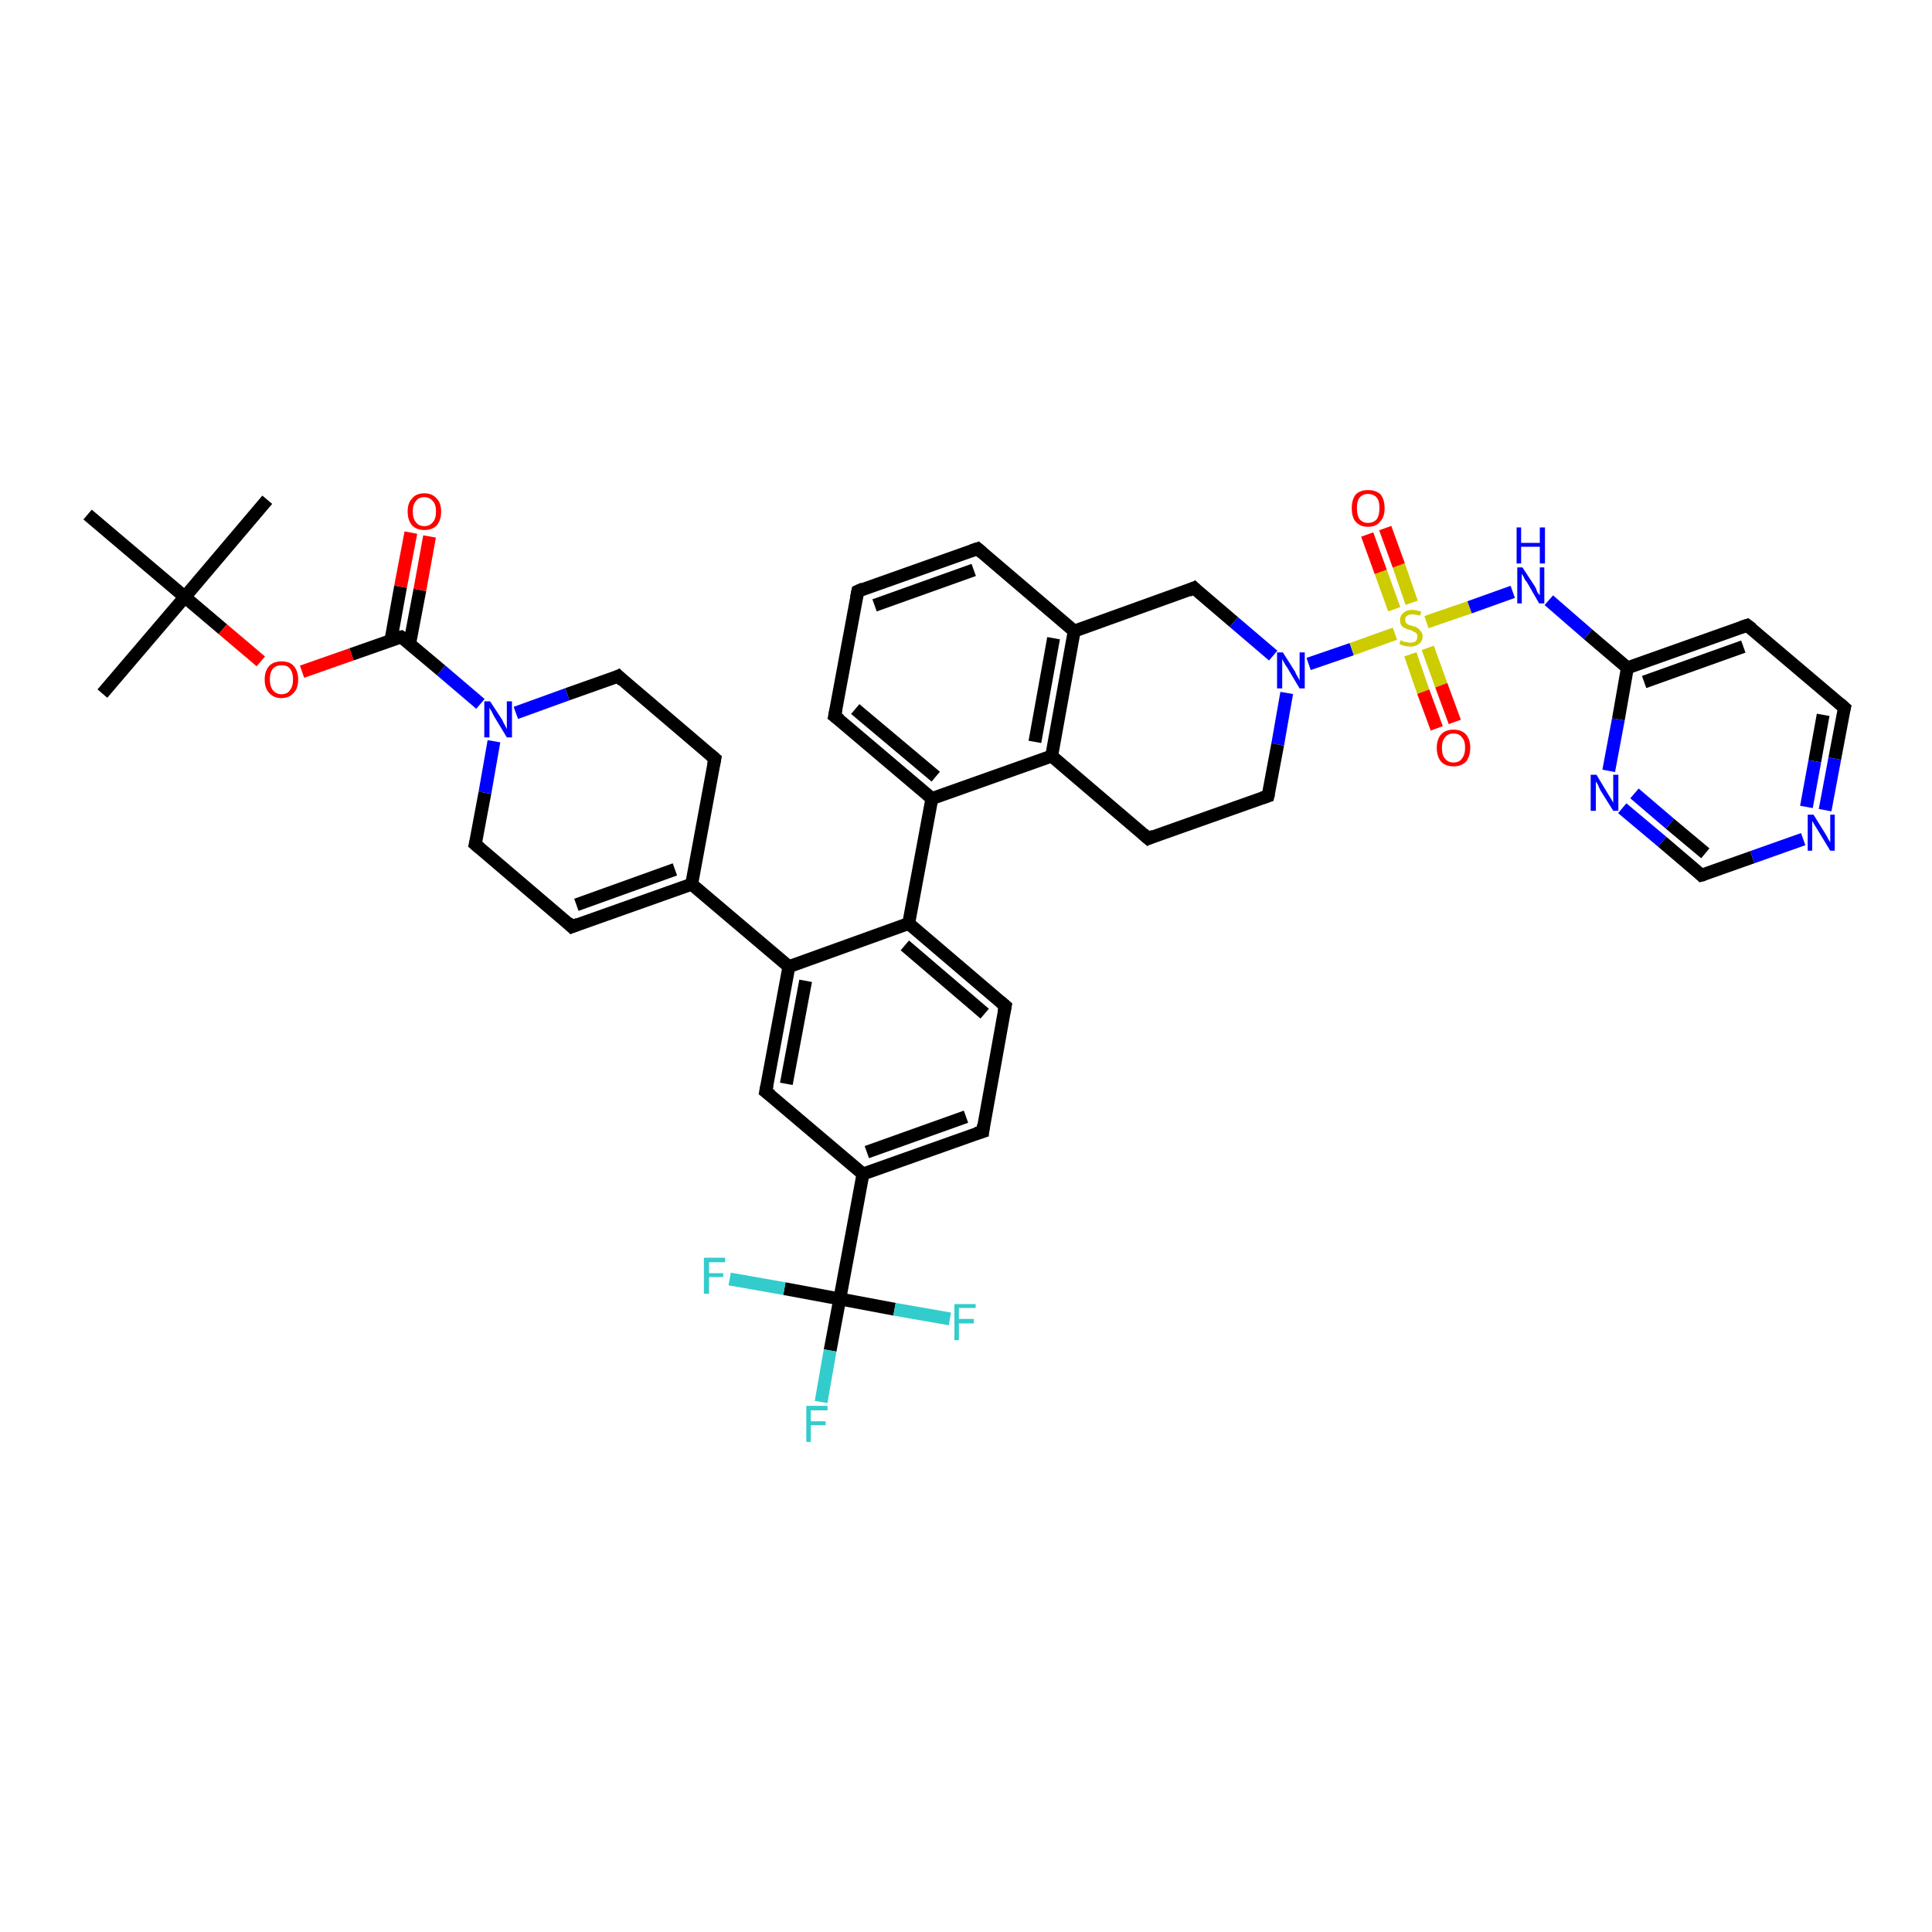 <?xml version='1.0' encoding='iso-8859-1'?>
<svg version='1.1' baseProfile='full'
              xmlns='http://www.w3.org/2000/svg'
                      xmlns:rdkit='http://www.rdkit.org/xml'
                      xmlns:xlink='http://www.w3.org/1999/xlink'
                  xml:space='preserve'
width='300px' height='300px' viewBox='0 0 300 300'>
<!-- END OF HEADER -->
<rect style='opacity:1.0;fill:#FFFFFF;stroke:none' width='300.0' height='300.0' x='0.0' y='0.0'> </rect>
<path class='bond-0 atom-0 atom-1' d='M 15.9,107.7 L 28.7,92.7' style='fill:none;fill-rule:evenodd;stroke:#000000;stroke-width:2.0px;stroke-linecap:butt;stroke-linejoin:miter;stroke-opacity:1' />
<path class='bond-1 atom-1 atom-2' d='M 28.7,92.7 L 41.5,77.6' style='fill:none;fill-rule:evenodd;stroke:#000000;stroke-width:2.0px;stroke-linecap:butt;stroke-linejoin:miter;stroke-opacity:1' />
<path class='bond-2 atom-1 atom-3' d='M 28.7,92.7 L 13.6,79.9' style='fill:none;fill-rule:evenodd;stroke:#000000;stroke-width:2.0px;stroke-linecap:butt;stroke-linejoin:miter;stroke-opacity:1' />
<path class='bond-3 atom-1 atom-4' d='M 28.7,92.7 L 34.6,97.7' style='fill:none;fill-rule:evenodd;stroke:#000000;stroke-width:2.0px;stroke-linecap:butt;stroke-linejoin:miter;stroke-opacity:1' />
<path class='bond-3 atom-1 atom-4' d='M 34.6,97.7 L 40.5,102.7' style='fill:none;fill-rule:evenodd;stroke:#FF0000;stroke-width:2.0px;stroke-linecap:butt;stroke-linejoin:miter;stroke-opacity:1' />
<path class='bond-4 atom-4 atom-5' d='M 46.9,104.3 L 54.6,101.6' style='fill:none;fill-rule:evenodd;stroke:#FF0000;stroke-width:2.0px;stroke-linecap:butt;stroke-linejoin:miter;stroke-opacity:1' />
<path class='bond-4 atom-4 atom-5' d='M 54.6,101.6 L 62.3,98.9' style='fill:none;fill-rule:evenodd;stroke:#000000;stroke-width:2.0px;stroke-linecap:butt;stroke-linejoin:miter;stroke-opacity:1' />
<path class='bond-5 atom-5 atom-6' d='M 63.6,100.0 L 65.2,91.6' style='fill:none;fill-rule:evenodd;stroke:#000000;stroke-width:2.0px;stroke-linecap:butt;stroke-linejoin:miter;stroke-opacity:1' />
<path class='bond-5 atom-5 atom-6' d='M 65.2,91.6 L 66.7,83.3' style='fill:none;fill-rule:evenodd;stroke:#FF0000;stroke-width:2.0px;stroke-linecap:butt;stroke-linejoin:miter;stroke-opacity:1' />
<path class='bond-5 atom-5 atom-6' d='M 60.7,99.4 L 62.2,91.1' style='fill:none;fill-rule:evenodd;stroke:#000000;stroke-width:2.0px;stroke-linecap:butt;stroke-linejoin:miter;stroke-opacity:1' />
<path class='bond-5 atom-5 atom-6' d='M 62.2,91.1 L 63.8,82.7' style='fill:none;fill-rule:evenodd;stroke:#FF0000;stroke-width:2.0px;stroke-linecap:butt;stroke-linejoin:miter;stroke-opacity:1' />
<path class='bond-6 atom-5 atom-7' d='M 62.3,98.9 L 68.5,104.1' style='fill:none;fill-rule:evenodd;stroke:#000000;stroke-width:2.0px;stroke-linecap:butt;stroke-linejoin:miter;stroke-opacity:1' />
<path class='bond-6 atom-5 atom-7' d='M 68.5,104.1 L 74.6,109.3' style='fill:none;fill-rule:evenodd;stroke:#0000FF;stroke-width:2.0px;stroke-linecap:butt;stroke-linejoin:miter;stroke-opacity:1' />
<path class='bond-7 atom-7 atom-8' d='M 80.1,110.7 L 88.1,107.8' style='fill:none;fill-rule:evenodd;stroke:#0000FF;stroke-width:2.0px;stroke-linecap:butt;stroke-linejoin:miter;stroke-opacity:1' />
<path class='bond-7 atom-7 atom-8' d='M 88.1,107.8 L 96.0,105.0' style='fill:none;fill-rule:evenodd;stroke:#000000;stroke-width:2.0px;stroke-linecap:butt;stroke-linejoin:miter;stroke-opacity:1' />
<path class='bond-8 atom-8 atom-9' d='M 96.0,105.0 L 111.0,117.8' style='fill:none;fill-rule:evenodd;stroke:#000000;stroke-width:2.0px;stroke-linecap:butt;stroke-linejoin:miter;stroke-opacity:1' />
<path class='bond-9 atom-9 atom-10' d='M 111.0,117.8 L 107.4,137.3' style='fill:none;fill-rule:evenodd;stroke:#000000;stroke-width:2.0px;stroke-linecap:butt;stroke-linejoin:miter;stroke-opacity:1' />
<path class='bond-10 atom-10 atom-11' d='M 107.4,137.3 L 88.8,143.9' style='fill:none;fill-rule:evenodd;stroke:#000000;stroke-width:2.0px;stroke-linecap:butt;stroke-linejoin:miter;stroke-opacity:1' />
<path class='bond-10 atom-10 atom-11' d='M 104.8,135.0 L 89.5,140.5' style='fill:none;fill-rule:evenodd;stroke:#000000;stroke-width:2.0px;stroke-linecap:butt;stroke-linejoin:miter;stroke-opacity:1' />
<path class='bond-11 atom-11 atom-12' d='M 88.8,143.9 L 73.8,131.1' style='fill:none;fill-rule:evenodd;stroke:#000000;stroke-width:2.0px;stroke-linecap:butt;stroke-linejoin:miter;stroke-opacity:1' />
<path class='bond-12 atom-10 atom-13' d='M 107.4,137.3 L 122.5,150.1' style='fill:none;fill-rule:evenodd;stroke:#000000;stroke-width:2.0px;stroke-linecap:butt;stroke-linejoin:miter;stroke-opacity:1' />
<path class='bond-13 atom-13 atom-14' d='M 122.5,150.1 L 118.9,169.5' style='fill:none;fill-rule:evenodd;stroke:#000000;stroke-width:2.0px;stroke-linecap:butt;stroke-linejoin:miter;stroke-opacity:1' />
<path class='bond-13 atom-13 atom-14' d='M 125.1,152.3 L 122.1,168.3' style='fill:none;fill-rule:evenodd;stroke:#000000;stroke-width:2.0px;stroke-linecap:butt;stroke-linejoin:miter;stroke-opacity:1' />
<path class='bond-14 atom-14 atom-15' d='M 118.9,169.5 L 134.0,182.3' style='fill:none;fill-rule:evenodd;stroke:#000000;stroke-width:2.0px;stroke-linecap:butt;stroke-linejoin:miter;stroke-opacity:1' />
<path class='bond-15 atom-15 atom-16' d='M 134.0,182.3 L 152.6,175.7' style='fill:none;fill-rule:evenodd;stroke:#000000;stroke-width:2.0px;stroke-linecap:butt;stroke-linejoin:miter;stroke-opacity:1' />
<path class='bond-15 atom-15 atom-16' d='M 134.6,178.9 L 150.0,173.4' style='fill:none;fill-rule:evenodd;stroke:#000000;stroke-width:2.0px;stroke-linecap:butt;stroke-linejoin:miter;stroke-opacity:1' />
<path class='bond-16 atom-16 atom-17' d='M 152.6,175.7 L 156.1,156.2' style='fill:none;fill-rule:evenodd;stroke:#000000;stroke-width:2.0px;stroke-linecap:butt;stroke-linejoin:miter;stroke-opacity:1' />
<path class='bond-17 atom-17 atom-18' d='M 156.1,156.2 L 141.1,143.4' style='fill:none;fill-rule:evenodd;stroke:#000000;stroke-width:2.0px;stroke-linecap:butt;stroke-linejoin:miter;stroke-opacity:1' />
<path class='bond-17 atom-17 atom-18' d='M 152.9,157.4 L 140.5,146.8' style='fill:none;fill-rule:evenodd;stroke:#000000;stroke-width:2.0px;stroke-linecap:butt;stroke-linejoin:miter;stroke-opacity:1' />
<path class='bond-18 atom-18 atom-19' d='M 141.1,143.4 L 144.7,124.0' style='fill:none;fill-rule:evenodd;stroke:#000000;stroke-width:2.0px;stroke-linecap:butt;stroke-linejoin:miter;stroke-opacity:1' />
<path class='bond-19 atom-19 atom-20' d='M 144.7,124.0 L 129.6,111.2' style='fill:none;fill-rule:evenodd;stroke:#000000;stroke-width:2.0px;stroke-linecap:butt;stroke-linejoin:miter;stroke-opacity:1' />
<path class='bond-19 atom-19 atom-20' d='M 145.3,120.6 L 132.8,110.1' style='fill:none;fill-rule:evenodd;stroke:#000000;stroke-width:2.0px;stroke-linecap:butt;stroke-linejoin:miter;stroke-opacity:1' />
<path class='bond-20 atom-20 atom-21' d='M 129.6,111.2 L 133.2,91.8' style='fill:none;fill-rule:evenodd;stroke:#000000;stroke-width:2.0px;stroke-linecap:butt;stroke-linejoin:miter;stroke-opacity:1' />
<path class='bond-21 atom-21 atom-22' d='M 133.2,91.8 L 151.8,85.2' style='fill:none;fill-rule:evenodd;stroke:#000000;stroke-width:2.0px;stroke-linecap:butt;stroke-linejoin:miter;stroke-opacity:1' />
<path class='bond-21 atom-21 atom-22' d='M 135.8,94.0 L 151.2,88.5' style='fill:none;fill-rule:evenodd;stroke:#000000;stroke-width:2.0px;stroke-linecap:butt;stroke-linejoin:miter;stroke-opacity:1' />
<path class='bond-22 atom-22 atom-23' d='M 151.8,85.2 L 166.8,98.0' style='fill:none;fill-rule:evenodd;stroke:#000000;stroke-width:2.0px;stroke-linecap:butt;stroke-linejoin:miter;stroke-opacity:1' />
<path class='bond-23 atom-23 atom-24' d='M 166.8,98.0 L 185.4,91.3' style='fill:none;fill-rule:evenodd;stroke:#000000;stroke-width:2.0px;stroke-linecap:butt;stroke-linejoin:miter;stroke-opacity:1' />
<path class='bond-24 atom-24 atom-25' d='M 185.4,91.3 L 191.6,96.6' style='fill:none;fill-rule:evenodd;stroke:#000000;stroke-width:2.0px;stroke-linecap:butt;stroke-linejoin:miter;stroke-opacity:1' />
<path class='bond-24 atom-24 atom-25' d='M 191.6,96.6 L 197.7,101.8' style='fill:none;fill-rule:evenodd;stroke:#0000FF;stroke-width:2.0px;stroke-linecap:butt;stroke-linejoin:miter;stroke-opacity:1' />
<path class='bond-25 atom-25 atom-26' d='M 199.8,107.6 L 198.4,115.6' style='fill:none;fill-rule:evenodd;stroke:#0000FF;stroke-width:2.0px;stroke-linecap:butt;stroke-linejoin:miter;stroke-opacity:1' />
<path class='bond-25 atom-25 atom-26' d='M 198.4,115.6 L 196.9,123.6' style='fill:none;fill-rule:evenodd;stroke:#000000;stroke-width:2.0px;stroke-linecap:butt;stroke-linejoin:miter;stroke-opacity:1' />
<path class='bond-26 atom-26 atom-27' d='M 196.9,123.6 L 178.3,130.2' style='fill:none;fill-rule:evenodd;stroke:#000000;stroke-width:2.0px;stroke-linecap:butt;stroke-linejoin:miter;stroke-opacity:1' />
<path class='bond-27 atom-27 atom-28' d='M 178.3,130.2 L 163.3,117.4' style='fill:none;fill-rule:evenodd;stroke:#000000;stroke-width:2.0px;stroke-linecap:butt;stroke-linejoin:miter;stroke-opacity:1' />
<path class='bond-28 atom-25 atom-29' d='M 203.2,103.1 L 209.9,100.8' style='fill:none;fill-rule:evenodd;stroke:#0000FF;stroke-width:2.0px;stroke-linecap:butt;stroke-linejoin:miter;stroke-opacity:1' />
<path class='bond-28 atom-25 atom-29' d='M 209.9,100.8 L 216.6,98.4' style='fill:none;fill-rule:evenodd;stroke:#CCCC00;stroke-width:2.0px;stroke-linecap:butt;stroke-linejoin:miter;stroke-opacity:1' />
<path class='bond-29 atom-29 atom-30' d='M 219.0,101.6 L 221.0,107.4' style='fill:none;fill-rule:evenodd;stroke:#CCCC00;stroke-width:2.0px;stroke-linecap:butt;stroke-linejoin:miter;stroke-opacity:1' />
<path class='bond-29 atom-29 atom-30' d='M 221.0,107.4 L 223.1,113.1' style='fill:none;fill-rule:evenodd;stroke:#FF0000;stroke-width:2.0px;stroke-linecap:butt;stroke-linejoin:miter;stroke-opacity:1' />
<path class='bond-29 atom-29 atom-30' d='M 221.7,100.6 L 223.8,106.4' style='fill:none;fill-rule:evenodd;stroke:#CCCC00;stroke-width:2.0px;stroke-linecap:butt;stroke-linejoin:miter;stroke-opacity:1' />
<path class='bond-29 atom-29 atom-30' d='M 223.8,106.4 L 225.9,112.1' style='fill:none;fill-rule:evenodd;stroke:#FF0000;stroke-width:2.0px;stroke-linecap:butt;stroke-linejoin:miter;stroke-opacity:1' />
<path class='bond-30 atom-29 atom-31' d='M 219.2,93.6 L 217.2,87.8' style='fill:none;fill-rule:evenodd;stroke:#CCCC00;stroke-width:2.0px;stroke-linecap:butt;stroke-linejoin:miter;stroke-opacity:1' />
<path class='bond-30 atom-29 atom-31' d='M 217.2,87.8 L 215.1,82.0' style='fill:none;fill-rule:evenodd;stroke:#FF0000;stroke-width:2.0px;stroke-linecap:butt;stroke-linejoin:miter;stroke-opacity:1' />
<path class='bond-30 atom-29 atom-31' d='M 216.5,94.6 L 214.4,88.8' style='fill:none;fill-rule:evenodd;stroke:#CCCC00;stroke-width:2.0px;stroke-linecap:butt;stroke-linejoin:miter;stroke-opacity:1' />
<path class='bond-30 atom-29 atom-31' d='M 214.4,88.8 L 212.3,83.0' style='fill:none;fill-rule:evenodd;stroke:#FF0000;stroke-width:2.0px;stroke-linecap:butt;stroke-linejoin:miter;stroke-opacity:1' />
<path class='bond-31 atom-29 atom-32' d='M 221.5,96.6 L 228.2,94.3' style='fill:none;fill-rule:evenodd;stroke:#CCCC00;stroke-width:2.0px;stroke-linecap:butt;stroke-linejoin:miter;stroke-opacity:1' />
<path class='bond-31 atom-29 atom-32' d='M 228.2,94.3 L 234.9,91.9' style='fill:none;fill-rule:evenodd;stroke:#0000FF;stroke-width:2.0px;stroke-linecap:butt;stroke-linejoin:miter;stroke-opacity:1' />
<path class='bond-32 atom-32 atom-33' d='M 240.5,93.2 L 246.6,98.5' style='fill:none;fill-rule:evenodd;stroke:#0000FF;stroke-width:2.0px;stroke-linecap:butt;stroke-linejoin:miter;stroke-opacity:1' />
<path class='bond-32 atom-32 atom-33' d='M 246.6,98.5 L 252.7,103.7' style='fill:none;fill-rule:evenodd;stroke:#000000;stroke-width:2.0px;stroke-linecap:butt;stroke-linejoin:miter;stroke-opacity:1' />
<path class='bond-33 atom-33 atom-34' d='M 252.7,103.7 L 271.3,97.1' style='fill:none;fill-rule:evenodd;stroke:#000000;stroke-width:2.0px;stroke-linecap:butt;stroke-linejoin:miter;stroke-opacity:1' />
<path class='bond-33 atom-33 atom-34' d='M 255.3,105.9 L 270.7,100.4' style='fill:none;fill-rule:evenodd;stroke:#000000;stroke-width:2.0px;stroke-linecap:butt;stroke-linejoin:miter;stroke-opacity:1' />
<path class='bond-34 atom-34 atom-35' d='M 271.3,97.1 L 286.4,109.9' style='fill:none;fill-rule:evenodd;stroke:#000000;stroke-width:2.0px;stroke-linecap:butt;stroke-linejoin:miter;stroke-opacity:1' />
<path class='bond-35 atom-35 atom-36' d='M 286.4,109.9 L 284.9,117.8' style='fill:none;fill-rule:evenodd;stroke:#000000;stroke-width:2.0px;stroke-linecap:butt;stroke-linejoin:miter;stroke-opacity:1' />
<path class='bond-35 atom-35 atom-36' d='M 284.9,117.8 L 283.4,125.8' style='fill:none;fill-rule:evenodd;stroke:#0000FF;stroke-width:2.0px;stroke-linecap:butt;stroke-linejoin:miter;stroke-opacity:1' />
<path class='bond-35 atom-35 atom-36' d='M 283.1,111.0 L 281.8,118.2' style='fill:none;fill-rule:evenodd;stroke:#000000;stroke-width:2.0px;stroke-linecap:butt;stroke-linejoin:miter;stroke-opacity:1' />
<path class='bond-35 atom-35 atom-36' d='M 281.8,118.2 L 280.5,125.3' style='fill:none;fill-rule:evenodd;stroke:#0000FF;stroke-width:2.0px;stroke-linecap:butt;stroke-linejoin:miter;stroke-opacity:1' />
<path class='bond-36 atom-36 atom-37' d='M 280.0,130.3 L 272.1,133.1' style='fill:none;fill-rule:evenodd;stroke:#0000FF;stroke-width:2.0px;stroke-linecap:butt;stroke-linejoin:miter;stroke-opacity:1' />
<path class='bond-36 atom-36 atom-37' d='M 272.1,133.1 L 264.2,135.9' style='fill:none;fill-rule:evenodd;stroke:#000000;stroke-width:2.0px;stroke-linecap:butt;stroke-linejoin:miter;stroke-opacity:1' />
<path class='bond-37 atom-37 atom-38' d='M 264.2,135.9 L 258.1,130.7' style='fill:none;fill-rule:evenodd;stroke:#000000;stroke-width:2.0px;stroke-linecap:butt;stroke-linejoin:miter;stroke-opacity:1' />
<path class='bond-37 atom-37 atom-38' d='M 258.1,130.7 L 251.9,125.5' style='fill:none;fill-rule:evenodd;stroke:#0000FF;stroke-width:2.0px;stroke-linecap:butt;stroke-linejoin:miter;stroke-opacity:1' />
<path class='bond-37 atom-37 atom-38' d='M 264.8,132.5 L 259.3,127.9' style='fill:none;fill-rule:evenodd;stroke:#000000;stroke-width:2.0px;stroke-linecap:butt;stroke-linejoin:miter;stroke-opacity:1' />
<path class='bond-37 atom-37 atom-38' d='M 259.3,127.9 L 253.8,123.2' style='fill:none;fill-rule:evenodd;stroke:#0000FF;stroke-width:2.0px;stroke-linecap:butt;stroke-linejoin:miter;stroke-opacity:1' />
<path class='bond-38 atom-15 atom-39' d='M 134.0,182.3 L 130.4,201.7' style='fill:none;fill-rule:evenodd;stroke:#000000;stroke-width:2.0px;stroke-linecap:butt;stroke-linejoin:miter;stroke-opacity:1' />
<path class='bond-39 atom-39 atom-40' d='M 130.4,201.7 L 128.9,209.7' style='fill:none;fill-rule:evenodd;stroke:#000000;stroke-width:2.0px;stroke-linecap:butt;stroke-linejoin:miter;stroke-opacity:1' />
<path class='bond-39 atom-39 atom-40' d='M 128.9,209.7 L 127.5,217.7' style='fill:none;fill-rule:evenodd;stroke:#33CCCC;stroke-width:2.0px;stroke-linecap:butt;stroke-linejoin:miter;stroke-opacity:1' />
<path class='bond-40 atom-39 atom-41' d='M 130.4,201.7 L 121.8,200.1' style='fill:none;fill-rule:evenodd;stroke:#000000;stroke-width:2.0px;stroke-linecap:butt;stroke-linejoin:miter;stroke-opacity:1' />
<path class='bond-40 atom-39 atom-41' d='M 121.8,200.1 L 113.3,198.6' style='fill:none;fill-rule:evenodd;stroke:#33CCCC;stroke-width:2.0px;stroke-linecap:butt;stroke-linejoin:miter;stroke-opacity:1' />
<path class='bond-41 atom-39 atom-42' d='M 130.4,201.7 L 138.9,203.3' style='fill:none;fill-rule:evenodd;stroke:#000000;stroke-width:2.0px;stroke-linecap:butt;stroke-linejoin:miter;stroke-opacity:1' />
<path class='bond-41 atom-39 atom-42' d='M 138.9,203.3 L 147.5,204.8' style='fill:none;fill-rule:evenodd;stroke:#33CCCC;stroke-width:2.0px;stroke-linecap:butt;stroke-linejoin:miter;stroke-opacity:1' />
<path class='bond-42 atom-12 atom-7' d='M 73.8,131.1 L 75.3,123.1' style='fill:none;fill-rule:evenodd;stroke:#000000;stroke-width:2.0px;stroke-linecap:butt;stroke-linejoin:miter;stroke-opacity:1' />
<path class='bond-42 atom-12 atom-7' d='M 75.3,123.1 L 76.7,115.1' style='fill:none;fill-rule:evenodd;stroke:#0000FF;stroke-width:2.0px;stroke-linecap:butt;stroke-linejoin:miter;stroke-opacity:1' />
<path class='bond-43 atom-18 atom-13' d='M 141.1,143.4 L 122.5,150.1' style='fill:none;fill-rule:evenodd;stroke:#000000;stroke-width:2.0px;stroke-linecap:butt;stroke-linejoin:miter;stroke-opacity:1' />
<path class='bond-44 atom-28 atom-19' d='M 163.3,117.4 L 144.7,124.0' style='fill:none;fill-rule:evenodd;stroke:#000000;stroke-width:2.0px;stroke-linecap:butt;stroke-linejoin:miter;stroke-opacity:1' />
<path class='bond-45 atom-38 atom-33' d='M 249.8,119.7 L 251.3,111.7' style='fill:none;fill-rule:evenodd;stroke:#0000FF;stroke-width:2.0px;stroke-linecap:butt;stroke-linejoin:miter;stroke-opacity:1' />
<path class='bond-45 atom-38 atom-33' d='M 251.3,111.7 L 252.7,103.7' style='fill:none;fill-rule:evenodd;stroke:#000000;stroke-width:2.0px;stroke-linecap:butt;stroke-linejoin:miter;stroke-opacity:1' />
<path class='bond-46 atom-28 atom-23' d='M 163.3,117.4 L 166.8,98.0' style='fill:none;fill-rule:evenodd;stroke:#000000;stroke-width:2.0px;stroke-linecap:butt;stroke-linejoin:miter;stroke-opacity:1' />
<path class='bond-46 atom-28 atom-23' d='M 160.7,115.2 L 163.6,99.1' style='fill:none;fill-rule:evenodd;stroke:#000000;stroke-width:2.0px;stroke-linecap:butt;stroke-linejoin:miter;stroke-opacity:1' />
<path d='M 61.9,99.0 L 62.3,98.9 L 62.6,99.1' style='fill:none;stroke:#000000;stroke-width:2.0px;stroke-linecap:butt;stroke-linejoin:miter;stroke-opacity:1;' />
<path d='M 95.6,105.2 L 96.0,105.0 L 96.7,105.7' style='fill:none;stroke:#000000;stroke-width:2.0px;stroke-linecap:butt;stroke-linejoin:miter;stroke-opacity:1;' />
<path d='M 110.3,117.2 L 111.0,117.8 L 110.8,118.8' style='fill:none;stroke:#000000;stroke-width:2.0px;stroke-linecap:butt;stroke-linejoin:miter;stroke-opacity:1;' />
<path d='M 89.8,143.5 L 88.8,143.9 L 88.1,143.2' style='fill:none;stroke:#000000;stroke-width:2.0px;stroke-linecap:butt;stroke-linejoin:miter;stroke-opacity:1;' />
<path d='M 74.5,131.7 L 73.8,131.1 L 73.9,130.7' style='fill:none;stroke:#000000;stroke-width:2.0px;stroke-linecap:butt;stroke-linejoin:miter;stroke-opacity:1;' />
<path d='M 119.1,168.5 L 118.9,169.5 L 119.7,170.1' style='fill:none;stroke:#000000;stroke-width:2.0px;stroke-linecap:butt;stroke-linejoin:miter;stroke-opacity:1;' />
<path d='M 151.6,176.0 L 152.6,175.7 L 152.7,174.7' style='fill:none;stroke:#000000;stroke-width:2.0px;stroke-linecap:butt;stroke-linejoin:miter;stroke-opacity:1;' />
<path d='M 155.9,157.2 L 156.1,156.2 L 155.4,155.6' style='fill:none;stroke:#000000;stroke-width:2.0px;stroke-linecap:butt;stroke-linejoin:miter;stroke-opacity:1;' />
<path d='M 130.4,111.8 L 129.6,111.2 L 129.8,110.2' style='fill:none;stroke:#000000;stroke-width:2.0px;stroke-linecap:butt;stroke-linejoin:miter;stroke-opacity:1;' />
<path d='M 133.0,92.8 L 133.2,91.8 L 134.1,91.4' style='fill:none;stroke:#000000;stroke-width:2.0px;stroke-linecap:butt;stroke-linejoin:miter;stroke-opacity:1;' />
<path d='M 150.9,85.5 L 151.8,85.2 L 152.5,85.8' style='fill:none;stroke:#000000;stroke-width:2.0px;stroke-linecap:butt;stroke-linejoin:miter;stroke-opacity:1;' />
<path d='M 184.5,91.7 L 185.4,91.3 L 185.7,91.6' style='fill:none;stroke:#000000;stroke-width:2.0px;stroke-linecap:butt;stroke-linejoin:miter;stroke-opacity:1;' />
<path d='M 197.0,123.2 L 196.9,123.6 L 196.0,123.9' style='fill:none;stroke:#000000;stroke-width:2.0px;stroke-linecap:butt;stroke-linejoin:miter;stroke-opacity:1;' />
<path d='M 179.2,129.8 L 178.3,130.2 L 177.5,129.5' style='fill:none;stroke:#000000;stroke-width:2.0px;stroke-linecap:butt;stroke-linejoin:miter;stroke-opacity:1;' />
<path d='M 270.4,97.4 L 271.3,97.1 L 272.1,97.7' style='fill:none;stroke:#000000;stroke-width:2.0px;stroke-linecap:butt;stroke-linejoin:miter;stroke-opacity:1;' />
<path d='M 285.6,109.2 L 286.4,109.9 L 286.3,110.3' style='fill:none;stroke:#000000;stroke-width:2.0px;stroke-linecap:butt;stroke-linejoin:miter;stroke-opacity:1;' />
<path d='M 264.6,135.8 L 264.2,135.9 L 263.9,135.6' style='fill:none;stroke:#000000;stroke-width:2.0px;stroke-linecap:butt;stroke-linejoin:miter;stroke-opacity:1;' />
<path class='atom-4' d='M 41.1 105.5
Q 41.1 104.2, 41.8 103.4
Q 42.5 102.7, 43.7 102.7
Q 45.0 102.7, 45.6 103.4
Q 46.3 104.2, 46.3 105.5
Q 46.3 106.9, 45.6 107.6
Q 44.9 108.4, 43.7 108.4
Q 42.5 108.4, 41.8 107.6
Q 41.1 106.9, 41.1 105.5
M 43.7 107.8
Q 44.6 107.8, 45.0 107.2
Q 45.5 106.6, 45.5 105.5
Q 45.5 104.4, 45.0 103.8
Q 44.6 103.3, 43.7 103.3
Q 42.9 103.3, 42.4 103.8
Q 41.9 104.4, 41.9 105.5
Q 41.9 106.6, 42.4 107.2
Q 42.9 107.8, 43.7 107.8
' fill='#FF0000'/>
<path class='atom-6' d='M 63.3 79.4
Q 63.3 78.1, 64.0 77.4
Q 64.6 76.6, 65.9 76.6
Q 67.1 76.6, 67.8 77.4
Q 68.5 78.1, 68.5 79.4
Q 68.5 80.8, 67.8 81.6
Q 67.1 82.3, 65.9 82.3
Q 64.7 82.3, 64.0 81.6
Q 63.3 80.8, 63.3 79.4
M 65.9 81.7
Q 66.7 81.7, 67.2 81.1
Q 67.7 80.6, 67.7 79.4
Q 67.7 78.3, 67.2 77.8
Q 66.7 77.2, 65.9 77.2
Q 65.0 77.2, 64.6 77.8
Q 64.1 78.3, 64.1 79.4
Q 64.1 80.6, 64.6 81.1
Q 65.0 81.7, 65.9 81.7
' fill='#FF0000'/>
<path class='atom-7' d='M 76.1 108.9
L 78.0 111.8
Q 78.1 112.1, 78.4 112.6
Q 78.7 113.2, 78.7 113.2
L 78.7 108.9
L 79.5 108.9
L 79.5 114.5
L 78.7 114.5
L 76.7 111.2
Q 76.5 110.8, 76.3 110.4
Q 76.0 110.0, 76.0 109.8
L 76.0 114.5
L 75.2 114.5
L 75.2 108.9
L 76.1 108.9
' fill='#0000FF'/>
<path class='atom-25' d='M 199.2 101.3
L 201.1 104.3
Q 201.2 104.6, 201.5 105.1
Q 201.8 105.6, 201.8 105.7
L 201.8 101.3
L 202.6 101.3
L 202.6 106.9
L 201.8 106.9
L 199.9 103.7
Q 199.6 103.3, 199.4 102.9
Q 199.1 102.4, 199.1 102.3
L 199.1 106.9
L 198.3 106.9
L 198.3 101.3
L 199.2 101.3
' fill='#0000FF'/>
<path class='atom-29' d='M 217.5 99.4
Q 217.6 99.4, 217.8 99.6
Q 218.1 99.7, 218.4 99.7
Q 218.7 99.8, 218.9 99.8
Q 219.5 99.8, 219.8 99.6
Q 220.1 99.3, 220.1 98.8
Q 220.1 98.5, 219.9 98.3
Q 219.8 98.2, 219.5 98.1
Q 219.3 97.9, 218.9 97.8
Q 218.4 97.7, 218.1 97.5
Q 217.8 97.4, 217.6 97.1
Q 217.4 96.8, 217.4 96.3
Q 217.4 95.6, 217.9 95.2
Q 218.4 94.7, 219.3 94.7
Q 219.9 94.7, 220.7 95.0
L 220.5 95.6
Q 219.8 95.4, 219.3 95.4
Q 218.8 95.4, 218.5 95.6
Q 218.2 95.8, 218.2 96.2
Q 218.2 96.5, 218.3 96.7
Q 218.5 96.9, 218.7 97.0
Q 218.9 97.1, 219.3 97.2
Q 219.8 97.3, 220.1 97.5
Q 220.4 97.7, 220.6 98.0
Q 220.9 98.3, 220.9 98.8
Q 220.9 99.6, 220.3 100.0
Q 219.8 100.4, 219.0 100.4
Q 218.5 100.4, 218.1 100.3
Q 217.7 100.2, 217.3 100.0
L 217.5 99.4
' fill='#CCCC00'/>
<path class='atom-30' d='M 223.1 116.1
Q 223.1 114.8, 223.8 114.0
Q 224.5 113.3, 225.7 113.3
Q 226.9 113.3, 227.6 114.0
Q 228.3 114.8, 228.3 116.1
Q 228.3 117.5, 227.6 118.3
Q 226.9 119.0, 225.7 119.0
Q 224.5 119.0, 223.8 118.3
Q 223.1 117.5, 223.1 116.1
M 225.7 118.4
Q 226.6 118.4, 227.0 117.8
Q 227.5 117.2, 227.5 116.1
Q 227.5 115.0, 227.0 114.5
Q 226.6 113.9, 225.7 113.9
Q 224.8 113.9, 224.4 114.5
Q 223.9 115.0, 223.9 116.1
Q 223.9 117.3, 224.4 117.8
Q 224.8 118.4, 225.7 118.4
' fill='#FF0000'/>
<path class='atom-31' d='M 209.9 78.9
Q 209.9 77.6, 210.5 76.8
Q 211.2 76.1, 212.4 76.1
Q 213.7 76.1, 214.4 76.8
Q 215.0 77.6, 215.0 78.9
Q 215.0 80.3, 214.3 81.0
Q 213.7 81.8, 212.4 81.8
Q 211.2 81.8, 210.5 81.0
Q 209.9 80.3, 209.9 78.9
M 212.4 81.2
Q 213.3 81.2, 213.8 80.6
Q 214.2 80.0, 214.2 78.9
Q 214.2 77.8, 213.8 77.3
Q 213.3 76.7, 212.4 76.7
Q 211.6 76.7, 211.1 77.3
Q 210.7 77.8, 210.7 78.9
Q 210.7 80.0, 211.1 80.6
Q 211.6 81.2, 212.4 81.2
' fill='#FF0000'/>
<path class='atom-32' d='M 236.4 88.1
L 238.3 91.0
Q 238.5 91.3, 238.7 91.9
Q 239.0 92.4, 239.1 92.4
L 239.1 88.1
L 239.8 88.1
L 239.8 93.7
L 239.0 93.7
L 237.1 90.4
Q 236.8 90.1, 236.6 89.6
Q 236.4 89.2, 236.3 89.1
L 236.3 93.7
L 235.6 93.7
L 235.6 88.1
L 236.4 88.1
' fill='#0000FF'/>
<path class='atom-32' d='M 235.5 81.9
L 236.2 81.9
L 236.2 84.3
L 239.1 84.3
L 239.1 81.9
L 239.9 81.9
L 239.9 87.5
L 239.1 87.5
L 239.1 84.9
L 236.2 84.9
L 236.2 87.5
L 235.5 87.5
L 235.5 81.9
' fill='#0000FF'/>
<path class='atom-36' d='M 281.6 126.5
L 283.4 129.4
Q 283.6 129.7, 283.9 130.3
Q 284.2 130.8, 284.2 130.8
L 284.2 126.5
L 284.9 126.5
L 284.9 132.1
L 284.2 132.1
L 282.2 128.8
Q 282.0 128.5, 281.7 128.0
Q 281.5 127.6, 281.4 127.5
L 281.4 132.1
L 280.7 132.1
L 280.7 126.5
L 281.6 126.5
' fill='#0000FF'/>
<path class='atom-38' d='M 247.9 120.3
L 249.7 123.3
Q 249.9 123.6, 250.2 124.1
Q 250.5 124.6, 250.5 124.7
L 250.5 120.3
L 251.3 120.3
L 251.3 125.9
L 250.5 125.9
L 248.5 122.7
Q 248.3 122.3, 248.1 121.8
Q 247.8 121.4, 247.8 121.3
L 247.8 125.9
L 247.0 125.9
L 247.0 120.3
L 247.9 120.3
' fill='#0000FF'/>
<path class='atom-40' d='M 125.2 218.3
L 128.5 218.3
L 128.5 219.0
L 125.9 219.0
L 125.9 220.7
L 128.2 220.7
L 128.2 221.3
L 125.9 221.3
L 125.9 223.9
L 125.2 223.9
L 125.2 218.3
' fill='#33CCCC'/>
<path class='atom-41' d='M 109.3 195.3
L 112.6 195.3
L 112.6 196.0
L 110.1 196.0
L 110.1 197.7
L 112.3 197.7
L 112.3 198.3
L 110.1 198.3
L 110.1 200.9
L 109.3 200.9
L 109.3 195.3
' fill='#33CCCC'/>
<path class='atom-42' d='M 148.2 202.5
L 151.5 202.5
L 151.5 203.1
L 148.9 203.1
L 148.9 204.8
L 151.2 204.8
L 151.2 205.5
L 148.9 205.5
L 148.9 208.1
L 148.2 208.1
L 148.2 202.5
' fill='#33CCCC'/>
</svg>

